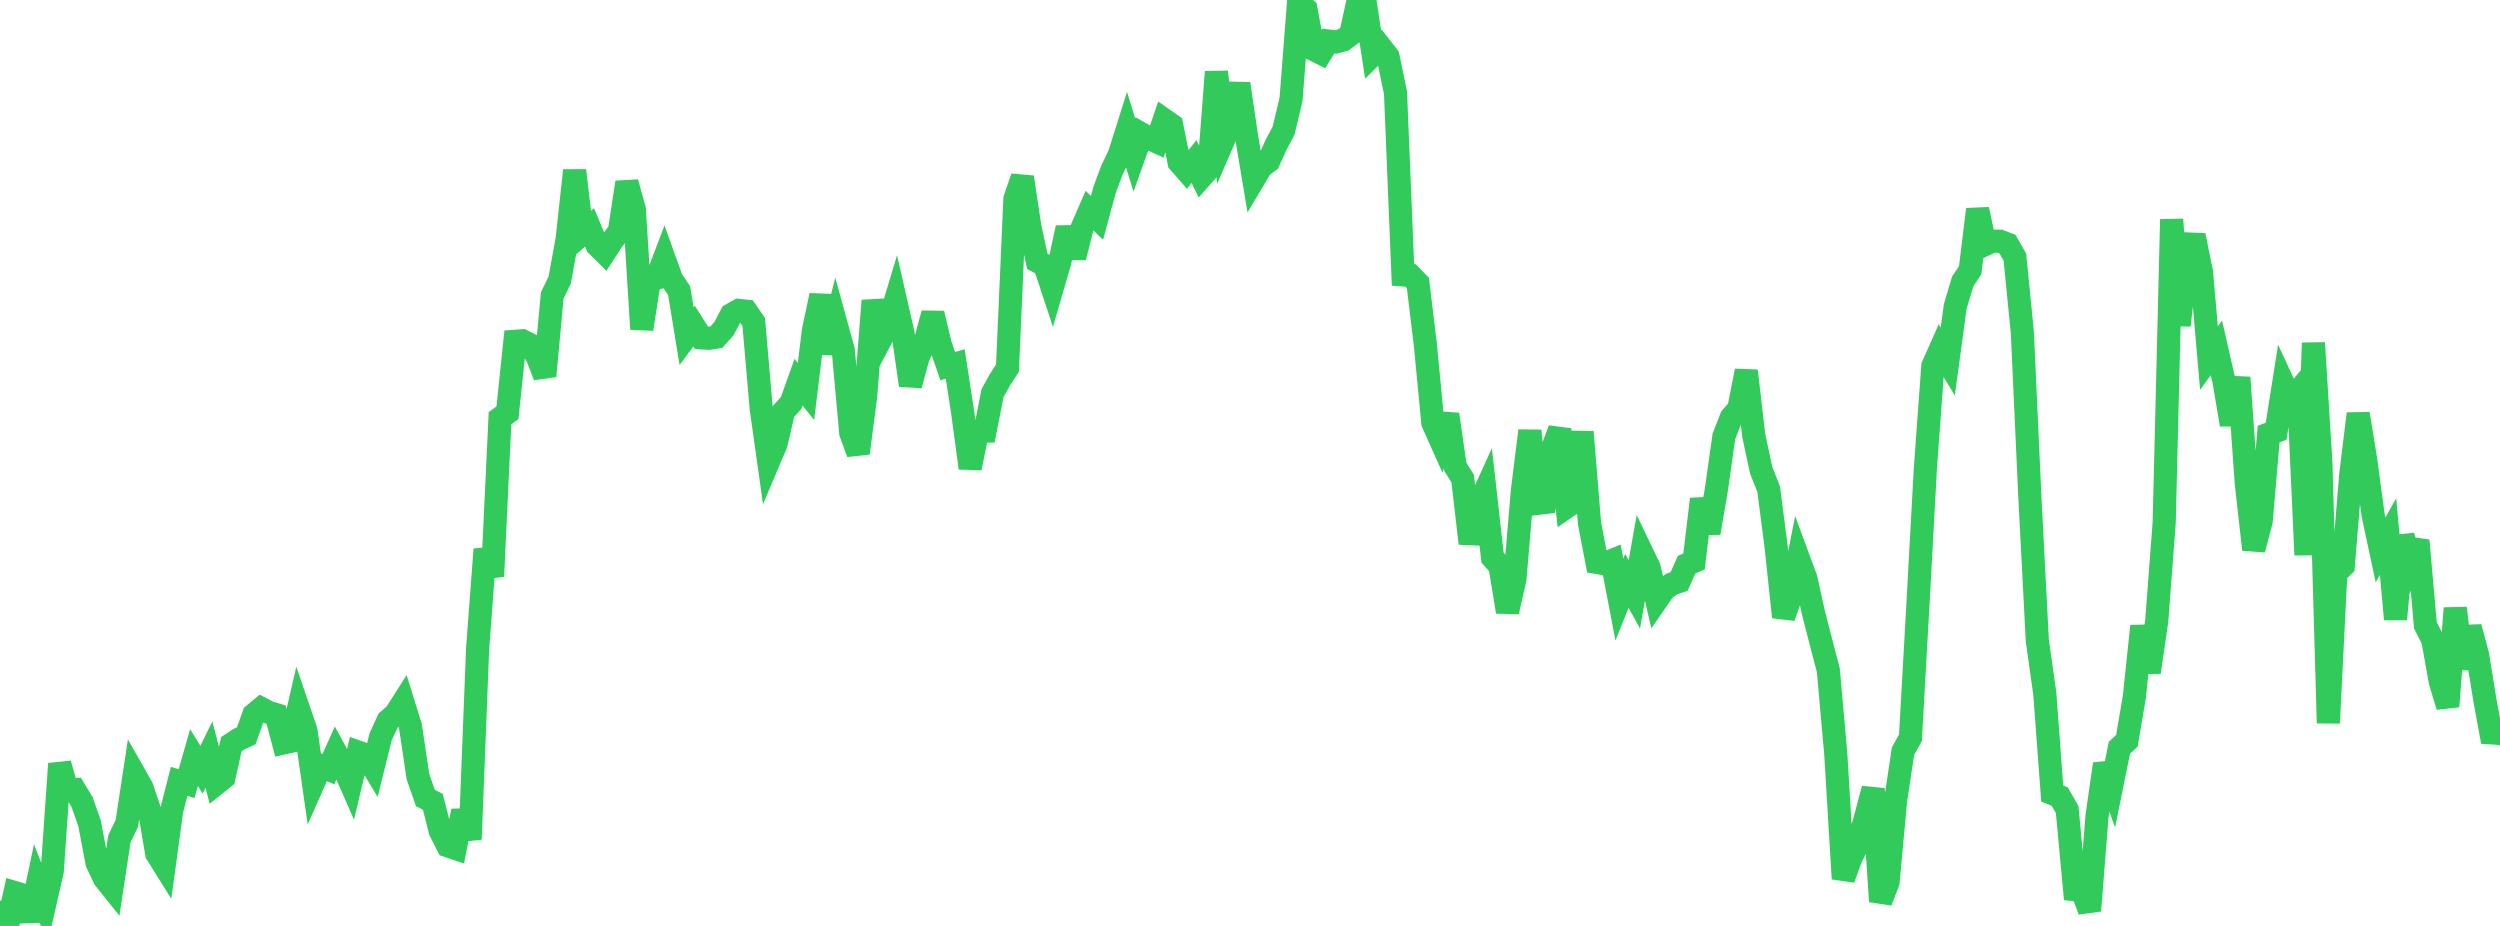 <?xml version="1.0" standalone="no"?>
<!DOCTYPE svg PUBLIC "-//W3C//DTD SVG 1.1//EN" "http://www.w3.org/Graphics/SVG/1.1/DTD/svg11.dtd">

<svg width="135" height="50" viewBox="0 0 135 50" preserveAspectRatio="none" 
  xmlns="http://www.w3.org/2000/svg"
  xmlns:xlink="http://www.w3.org/1999/xlink">


<polyline points="0.0, 48.643 0.403, 50.0 0.806, 48.203 1.209, 48.323 1.612, 49.702 2.015, 47.775 2.418, 48.813 2.821, 47.044 3.224, 41.24 3.627, 42.685 4.03, 42.646 4.433, 43.312 4.836, 44.458 5.239, 46.589 5.642, 47.442 6.045, 47.945 6.448, 45.292 6.851, 44.461 7.254, 41.803 7.657, 42.513 8.06, 43.706 8.463, 46.097 8.866, 46.741 9.269, 43.777 9.672, 42.195 10.075, 42.315 10.478, 40.909 10.881, 41.564 11.284, 40.744 11.687, 42.312 12.09, 41.989 12.493, 40.186 12.896, 39.918 13.299, 39.736 13.701, 38.593 14.104, 38.257 14.507, 38.469 14.91, 38.592 15.313, 40.118 15.716, 40.028 16.119, 38.275 16.522, 39.455 16.925, 42.275 17.328, 41.362 17.731, 41.535 18.134, 40.637 18.537, 41.38 18.94, 42.303 19.343, 40.614 19.746, 40.755 20.149, 41.422 20.552, 39.793 20.955, 38.914 21.358, 38.56 21.761, 37.926 22.164, 39.221 22.567, 41.93 22.97, 43.089 23.373, 43.296 23.776, 44.878 24.179, 45.673 24.582, 45.81 24.985, 43.791 25.388, 45.32 25.791, 35.038 26.194, 29.665 26.597, 31.124 27.0, 22.583 27.403, 22.29 27.806, 18.431 28.209, 18.403 28.612, 18.608 29.015, 19.261 29.418, 20.308 29.821, 15.953 30.224, 15.125 30.627, 12.907 31.03, 9.205 31.433, 12.631 31.836, 12.282 32.239, 13.244 32.642, 13.641 33.045, 13.017 33.448, 12.483 33.851, 9.849 34.254, 11.304 34.657, 17.773 35.06, 15.171 35.463, 15.029 35.866, 13.973 36.269, 15.098 36.672, 15.69 37.075, 18.152 37.478, 17.609 37.881, 18.245 38.284, 18.268 38.687, 18.203 39.09, 17.75 39.493, 16.989 39.896, 16.762 40.299, 16.805 40.701, 17.388 41.104, 22.042 41.507, 24.909 41.91, 23.957 42.313, 22.21 42.716, 21.77 43.119, 20.638 43.522, 21.136 43.925, 17.852 44.328, 15.952 44.731, 19.071 45.134, 17.453 45.537, 18.917 45.94, 23.38 46.343, 24.465 46.746, 21.402 47.149, 16.234 47.552, 18.334 47.955, 17.566 48.358, 16.226 48.761, 17.992 49.164, 20.806 49.567, 19.312 49.97, 18.418 50.373, 16.926 50.776, 18.611 51.179, 19.77 51.582, 19.654 51.985, 22.273 52.388, 25.275 52.791, 23.279 53.194, 23.278 53.597, 21.228 54.0, 20.501 54.403, 19.879 54.806, 10.737 55.209, 9.57 55.612, 12.244 56.015, 14.111 56.418, 14.326 56.821, 15.545 57.224, 14.161 57.627, 12.301 58.03, 13.892 58.433, 12.305 58.836, 11.378 59.239, 11.766 59.642, 10.27 60.045, 9.181 60.448, 8.343 60.851, 7.062 61.254, 8.371 61.657, 7.243 62.06, 7.474 62.463, 7.657 62.866, 6.47 63.269, 6.752 63.672, 8.76 64.075, 9.222 64.478, 8.724 64.881, 9.551 65.284, 9.097 65.687, 3.88 66.09, 7.518 66.493, 6.589 66.896, 4.521 67.299, 7.277 67.701, 9.686 68.104, 9.007 68.507, 8.708 68.91, 7.815 69.313, 7.06 69.716, 5.367 70.119, 0.16 70.522, 0.498 70.925, 2.671 71.328, 2.872 71.731, 2.217 72.134, 2.267 72.537, 2.158 72.94, 1.856 73.343, 0.0 73.746, 0.312 74.149, 2.94 74.552, 2.539 74.955, 3.055 75.358, 5.018 75.761, 14.844 76.164, 14.873 76.567, 15.283 76.97, 18.62 77.373, 22.831 77.776, 23.733 78.179, 22.375 78.582, 25.196 78.985, 25.849 79.388, 29.344 79.791, 27.404 80.194, 26.518 80.597, 30.112 81.0, 30.565 81.403, 33.037 81.806, 31.273 82.209, 26.497 82.612, 23.261 83.015, 27.185 83.418, 27.136 83.821, 24.268 84.224, 23.185 84.627, 27.358 85.03, 27.082 85.433, 23.323 85.836, 28.271 86.239, 30.371 86.642, 30.438 87.045, 30.273 87.448, 32.375 87.851, 31.367 88.254, 32.095 88.657, 29.828 89.06, 30.669 89.463, 32.412 89.866, 31.83 90.269, 31.54 90.672, 31.401 91.075, 30.493 91.478, 30.319 91.881, 26.951 92.284, 28.775 92.687, 26.419 93.09, 23.568 93.493, 22.538 93.896, 22.079 94.299, 20.025 94.701, 23.512 95.104, 25.393 95.507, 26.411 95.91, 29.514 96.313, 33.32 96.716, 32.183 97.119, 30.16 97.522, 31.253 97.925, 33.084 98.328, 34.654 98.731, 36.198 99.134, 40.74 99.537, 47.453 99.94, 46.351 100.343, 45.544 100.746, 44.125 101.149, 42.595 101.552, 48.677 101.955, 47.631 102.358, 43.265 102.761, 40.565 103.164, 39.84 103.567, 32.668 103.97, 25.296 104.373, 19.767 104.776, 18.86 105.179, 19.523 105.582, 16.555 105.985, 15.199 106.388, 14.598 106.791, 11.306 107.194, 13.206 107.597, 13.017 108.0, 13.026 108.403, 13.182 108.806, 13.888 109.209, 17.981 109.612, 26.83 110.015, 34.59 110.418, 37.446 110.821, 42.853 111.224, 43.014 111.627, 43.714 112.03, 48.042 112.433, 48.085 112.836, 49.171 113.239, 44.074 113.642, 41.255 114.045, 42.372 114.448, 40.377 114.851, 40.005 115.254, 37.635 115.657, 33.814 116.06, 36.301 116.463, 33.539 116.866, 28.221 117.269, 11.848 117.672, 17.566 118.075, 14.086 118.478, 12.713 118.881, 14.698 119.284, 19.336 119.687, 18.784 120.09, 20.551 120.493, 22.931 120.896, 20.384 121.299, 26.09 121.701, 29.674 122.104, 28.144 122.507, 23.439 122.91, 23.289 123.313, 20.74 123.716, 21.612 124.119, 21.124 124.522, 29.967 124.925, 18.516 125.328, 25.012 125.731, 39.047 126.134, 30.943 126.537, 30.555 126.94, 25.642 127.343, 22.342 127.746, 24.83 128.149, 27.812 128.552, 29.694 128.955, 28.973 129.358, 33.438 129.761, 28.954 130.164, 30.218 130.567, 29.189 130.97, 33.755 131.373, 34.562 131.776, 36.808 132.179, 38.15 132.582, 32.842 132.985, 36.1 133.388, 33.863 133.791, 35.381 134.194, 37.857 134.597, 40.051 135.0, 38.815" fill="none" stroke="#32ca5b" stroke-width="1.25"/>

</svg>
